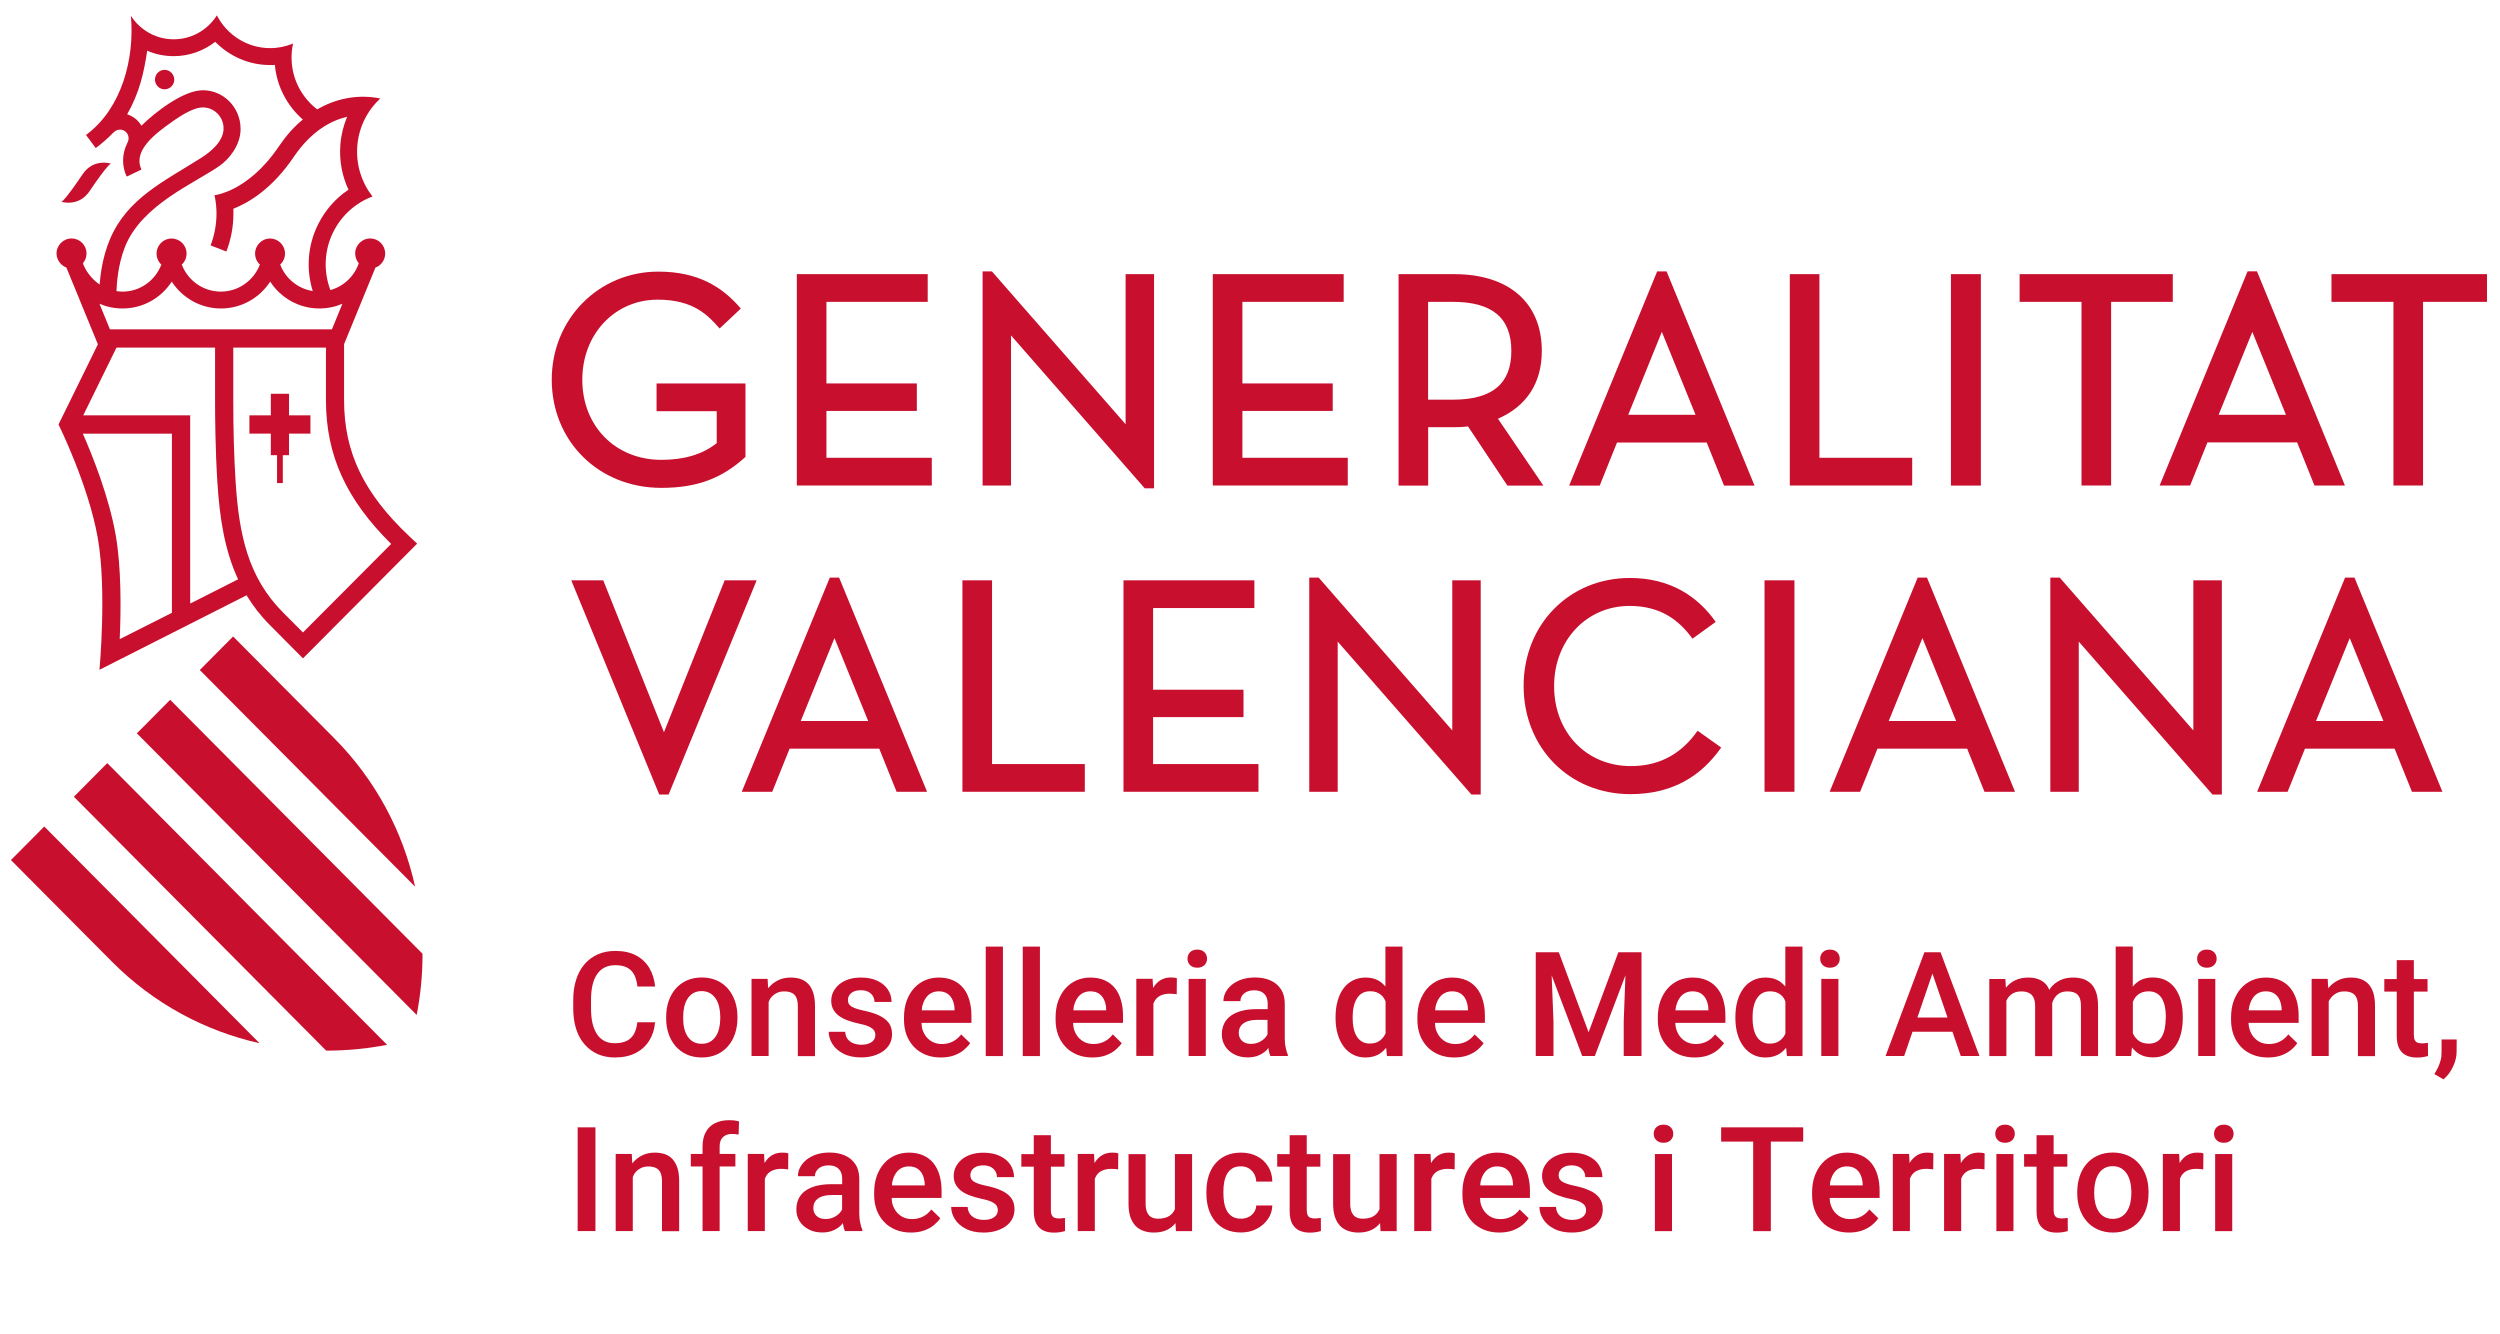 <?xml version="1.0" encoding="utf-8"?>
<!-- Generator: Adobe Illustrator 23.0.2, SVG Export Plug-In . SVG Version: 6.00 Build 0)  -->
<svg version="1.1" id="Capa_1" xmlns="http://www.w3.org/2000/svg" xmlns:xlink="http://www.w3.org/1999/xlink" x="0px" y="0px"
	 width="317.45px" height="169.33px" viewBox="0 0 317.45 169.33" style="enable-background:new 0 0 317.45 169.33;"
	 xml:space="preserve">
<g>
	<path style="fill:#C80F2E;" d="M11.36,24.29c2.32-3.45,2.72-3.52,2.72-3.52s-2.2-0.7-3.58,1.34c-2.31,3.44-2.7,3.52-2.7,3.52
		S10,26.31,11.36,24.29z"/>
	<path style="fill:#C80F2E;" d="M8.43,33.97l4,9.75l-5,10.18c0,0,3.78,7.61,4.98,14.38c1.17,6.57,0.22,16.77,0.22,16.77l18.68-9.46
		c0.8,1.32,1.77,2.59,2.96,3.78c3.14,3.16,4.2,4.23,4.2,4.23l14.5-14.57l-0.96-0.9c-5.83-5.5-8.32-10.68-8.32-17.32v-7.11l3.98-9.72
		c0.73-0.27,1.24-0.97,1.24-1.79c0-1.06-0.85-1.91-1.9-1.91c-1.05,0-1.91,0.86-1.91,1.91c0,0.47,0.18,0.91,0.46,1.24
		c-0.57,1.65-1.92,2.94-3.61,3.4c-0.87-2.33-0.82-5,0.38-7.39c1.08-2.16,2.89-3.71,4.97-4.49c-1.37-1.76-2.12-4.02-1.93-6.42
		c0.19-2.4,1.29-4.52,2.92-6.02c-1.04-0.24-4.39-0.74-8.01,1.38c-1.98-1.52-3.26-3.9-3.26-6.59c0-0.6,0.07-1.2,0.19-1.77
		c-0.9,0.37-1.88,0.58-2.9,0.58c-2.94,0-5.5-1.69-6.77-4.16c-1.15,1.82-3.17,3.04-5.48,3.04c-2.28,0-4.29-1.19-5.44-2.99
		c0.49,5.4-1.13,11.77-5.7,15.14l1.24,1.66c0.75-0.57,1.5-1.2,2.15-1.88c0.29-0.3,0.57-0.47,0.96-0.46c0.57,0.01,1.06,0.48,1.06,1.1
		c0,0.28-0.11,0.48-0.2,0.68c-0.31,0.64-0.5,1.36-0.5,2.13c0,0.73,0.16,1.43,0.46,2.05l1.87-0.89c-0.87-1.89,0.62-3.66,2.99-5.42
		c1.7-1.26,3.49-2.46,4.8-2.47c1.46-0.01,2.64,1.2,2.64,2.66c0,1.65-1.62,2.97-2.87,3.76c-4.68,2.97-9.39,5.13-11.57,10.35
		c-0.92,2.19-1.2,4.45-1.3,5.72c-1.2-0.82-1.89-2.01-2.12-2.7c0.28-0.33,0.46-0.77,0.46-1.24c0-1.06-0.85-1.91-1.9-1.91
		c-1.05,0-1.91,0.86-1.91,1.91C7.19,33,7.71,33.7,8.43,33.97z M21.84,77.81l-6.64,3.35c0.17-3.68,0.22-9.11-0.52-13.28
		c-0.86-4.82-2.91-9.97-4.16-12.81h11.31V77.81z M24.15,76.64v-23.9H10.57l4.22-8.6h12.52v6.66c0,1.98,0.02,6.13,0.3,10.54
		c0.28,4.35,0.89,8.49,2.62,12.22L24.15,76.64z M49.67,69.07l-11.2,11.24l-2.57-2.58c-4.37-4.4-5.55-9.79-5.98-16.54
		c-0.2-3.13-0.3-6.53-0.3-10.39v-6.66h11.76h0.01v6.66C41.39,57.8,43.94,63.39,49.67,69.07z M15.85,31.4
		c2.12-5.44,8.96-8.15,12.11-10.4c0.87-0.62,2.63-2.39,2.59-4.71c-0.05-2.66-2.15-4.83-4.8-4.83c-2.48,0-6.08,2.81-7.79,4.5
		c-0.48-0.76-1.01-1.16-1.81-1.45c1.55-2.72,2.12-5.25,2.54-8.07c1.03,0.45,2.17,0.69,3.36,0.69c1.99,0,3.82-0.68,5.28-1.82
		c1.77,1.81,4.24,2.95,6.96,2.95c0.21,0,0.41,0,0.61-0.02c0.25,2.76,1.58,5.21,3.55,6.94c-1.18,0.98-2.13,2.06-3.07,3.45
		c-2.03,3.01-4.17,4.52-5.6,5.27c-1.29,0.67-2.24,0.85-2.54,0.89c0.16,0.76,0.25,1.5,0.25,2.31c0,1.43-0.27,2.8-0.75,4.06l2,0.78
		c0.58-1.5,0.9-3.13,0.9-4.84c0-0.2-0.01-0.39-0.01-0.59c1.98-0.78,4.94-2.55,7.66-6.57c2.25-3.32,4.77-4.64,6.79-5.11
		c-0.46,1.09-0.76,2.27-0.86,3.52c-0.16,2.05,0.22,4.01,1.03,5.74c-1.59,1.06-2.93,2.54-3.85,4.38c-1.37,2.74-1.53,5.77-0.69,8.49
		c-1.9-0.3-3.46-1.61-4.13-3.36c0.37-0.35,0.61-0.85,0.61-1.4c0-1.06-0.85-1.91-1.9-1.91c-1.05,0-1.9,0.86-1.9,1.91
		c0,0.56,0.24,1.06,0.61,1.4c-0.77,2-2.7,3.43-4.96,3.43c-2.27,0-4.19-1.43-4.96-3.43c0.38-0.35,0.61-0.85,0.61-1.4
		c0-1.06-0.85-1.91-1.91-1.91c-1.05,0-1.9,0.86-1.9,1.91c0,0.56,0.24,1.06,0.61,1.4c-0.77,2-2.69,3.45-4.96,3.43
		c-0.26,0-0.5-0.03-0.74-0.06C14.83,36.02,14.96,33.68,15.85,31.4z M15.56,39.17c2.62,0,4.91-1.35,6.25-3.41
		c1.33,2.05,3.63,3.41,6.25,3.41c2.61,0,4.91-1.35,6.25-3.41c1.33,2.05,3.63,3.41,6.24,3.41c1.04,0,2.03-0.21,2.93-0.6l-1.33,3.25
		H13.96l-1.33-3.25C13.53,38.96,14.52,39.17,15.56,39.17z"/>
	<polygon style="fill:#C80F2E;" points="36.7,50 34.39,50 34.39,52.74 31.67,52.74 31.67,55.06 34.39,55.06 34.39,57.8 35.18,57.8 
		35.18,61.34 35.91,61.34 35.91,57.8 36.7,57.8 36.7,55.06 39.42,55.06 39.42,52.74 36.7,52.74 	"/>
	<path style="fill:#C80F2E;" d="M20.9,8.87c-0.68,0-1.22,0.55-1.22,1.24c0,0.68,0.55,1.23,1.22,1.23c0.67,0,1.23-0.55,1.23-1.23
		C22.12,9.42,21.57,8.87,20.9,8.87z"/>
	<path style="fill:#C80F2E;" d="M9.38,101.17l32.04,32.24c2.58,0,5.17-0.24,7.73-0.74L13.62,96.9L9.38,101.17z"/>
	<path style="fill:#C80F2E;" d="M1.39,109.21L14.2,122.1c5.33,5.37,11.86,8.82,18.76,10.37L5.62,104.95L1.39,109.21z"/>
	<path style="fill:#C80F2E;" d="M25.37,85.08l27.34,27.51c-1.53-6.94-4.97-13.52-10.3-18.88L29.6,80.82L25.37,85.08z"/>
	<path style="fill:#C80F2E;" d="M17.38,93.12l35.53,35.76c0.5-2.57,0.75-5.17,0.74-7.77L21.61,88.86L17.38,93.12z"/>
	<g>
		<path style="fill:#C80F2E;" d="M297.78,73.34l-11.17,27.2h3.87l2.2-5.47h11.39l2.2,5.47h3.87l-11.17-27.2H297.78z M294.09,91.55
			l4.28-10.53l4.27,10.53H294.09z"/>
		<polygon style="fill:#C80F2E;" points="278.51,92.75 261.54,73.34 260.35,73.34 260.35,100.54 263.96,100.54 263.96,81.47 
			280.94,100.89 282.13,100.89 282.13,73.69 278.51,73.69 		"/>
		<polygon style="fill:#C80F2E;" points="184.41,92.75 167.44,73.34 166.25,73.34 166.25,100.54 169.86,100.54 169.86,81.47 
			186.84,100.89 188.02,100.89 188.02,73.69 184.41,73.69 		"/>
		<polygon style="fill:#C80F2E;" points="146.42,91.06 157.9,91.06 157.9,87.58 146.42,87.58 146.42,77.21 159.28,77.21 
			159.28,73.69 142.66,73.69 142.66,100.54 159.8,100.54 159.8,97.02 146.42,97.02 		"/>
		<path style="fill:#C80F2E;" d="M105.37,73.34l-11.18,27.2h3.87l2.2-5.47h11.39l2.2,5.47h3.87l-11.17-27.2H105.37z M101.68,91.55
			l4.28-10.53l4.28,10.53H101.68z"/>
		<polygon style="fill:#C80F2E;" points="92.02,73.69 84.31,92.98 76.6,73.69 72.54,73.69 83.71,100.89 84.9,100.89 96.08,73.69 		
			"/>
		<polygon style="fill:#C80F2E;" points="125.97,73.69 122.21,73.69 122.21,100.54 137.75,100.54 137.75,97.02 125.97,97.02 		"/>
		<path style="fill:#C80F2E;" d="M207.1,97.28c-5.66,0-9.76-4.28-9.76-10.17c0-5.79,4.12-10.17,9.58-10.17
			c3.94,0,6.28,1.8,7.99,4.16l2.95-2.13c-2.26-3.22-5.75-5.58-10.9-5.58c-7.69,0-13.49,5.9-13.49,13.72
			c0,7.84,5.8,13.73,13.56,13.73c5.44,0,9.03-2.36,11.53-5.92l-3-2.13C213.71,95.44,211.04,97.28,207.1,97.28z"/>
		<rect x="224.06" y="73.69" style="fill:#C80F2E;" width="3.8" height="26.85"/>
		<path style="fill:#C80F2E;" d="M243.51,73.34l-11.18,27.2h3.87l2.2-5.47h11.39l2.2,5.47h3.88l-11.18-27.2H243.51z M239.83,91.55
			l4.28-10.53l4.28,10.53H239.83z"/>
		<path style="fill:#C80F2E;" d="M83.97,61.95c4.76,0,7.84-1.34,10.69-3.93v-9.33H83.37v3.52h7.64v4.06
			c-1.81,1.43-4.11,2.12-7.04,2.12c-5.81,0-10.03-4.27-10.03-10.17c0-5.79,4.12-10.17,9.58-10.17c4.65,0,6.45,2.09,7.86,3.66
			l2.69-2.53c-2.39-2.81-5.51-4.69-10.48-4.69c-7.58,0-13.53,6.03-13.53,13.72C70.07,56.06,76.04,61.95,83.97,61.95z"/>
		<polygon style="fill:#C80F2E;" points="104.94,52.18 116.42,52.18 116.42,48.69 104.94,48.69 104.94,38.33 117.8,38.33 
			117.8,34.81 101.18,34.81 101.18,61.65 118.32,61.65 118.32,58.13 104.94,58.13 		"/>
		<polygon style="fill:#C80F2E;" points="128.38,42.59 145.36,62.01 146.54,62.01 146.54,34.81 142.93,34.81 142.93,53.87 
			125.95,34.46 124.77,34.46 124.77,61.65 128.38,61.65 		"/>
		<polygon style="fill:#C80F2E;" points="171.14,58.13 157.76,58.13 157.76,52.18 169.23,52.18 169.23,48.69 157.76,48.69 
			157.76,38.33 170.62,38.33 170.62,34.81 154,34.81 154,61.65 171.14,61.65 		"/>
		<path style="fill:#C80F2E;" d="M190.21,53.17c3.64-1.58,5.57-4.55,5.57-8.61c0-6.11-4.17-9.75-11.14-9.75h-7.05v26.85h3.76v-7.41
			h3.29c0.68,0,1.24-0.04,1.77-0.1l5,7.51h4.57L190.21,53.17z M184.49,50.75h-3.15V38.33h3.15c4.99,0,7.42,2.04,7.42,6.23
			C191.91,48.73,189.49,50.75,184.49,50.75z"/>
		<path style="fill:#C80F2E;" d="M210.43,34.46l-11.18,27.2h3.88l2.2-5.47h11.39l2.2,5.47h3.87l-11.17-27.2H210.43z M206.75,52.67
			l4.27-10.53l4.28,10.53H206.75z"/>
		<polygon style="fill:#C80F2E;" points="242.81,58.13 231.03,58.13 231.03,34.81 227.27,34.81 227.27,61.65 242.81,61.65 		"/>
		<rect x="247.73" y="34.81" style="fill:#C80F2E;" width="3.8" height="26.85"/>
		<polygon style="fill:#C80F2E;" points="264.31,61.65 268.07,61.65 268.07,38.33 275.9,38.33 275.9,34.81 256.45,34.81 
			256.45,38.33 264.31,38.33 		"/>
		<path style="fill:#C80F2E;" d="M278.1,61.65l2.2-5.47h11.39l2.2,5.47h3.87l-11.17-27.2h-1.19l-11.17,27.2H278.1z M286,42.14
			l4.27,10.53h-8.55L286,42.14z"/>
		<polygon style="fill:#C80F2E;" points="296.05,34.81 296.05,38.33 303.92,38.33 303.92,61.65 307.68,61.65 307.68,38.33 
			315.8,38.33 315.8,34.81 		"/>
	</g>
	<g>
		<path style="fill:#C80F2E;" d="M75.24,125.08c0.13-0.55,0.32-1.01,0.58-1.38c0.26-0.37,0.58-0.66,0.96-0.85
			c0.38-0.19,0.83-0.29,1.35-0.29c0.63,0,1.14,0.11,1.53,0.32c0.39,0.21,0.68,0.52,0.89,0.93c0.2,0.41,0.33,0.89,0.39,1.46h2.25
			c-0.09-0.88-0.33-1.66-0.73-2.34c-0.4-0.68-0.96-1.22-1.68-1.6c-0.72-0.39-1.6-0.58-2.64-0.58c-0.82,0-1.56,0.14-2.22,0.43
			c-0.66,0.29-1.22,0.71-1.69,1.25c-0.47,0.55-0.83,1.2-1.07,1.97c-0.25,0.77-0.37,1.62-0.37,2.57v1.09c0,0.95,0.12,1.8,0.36,2.57
			c0.24,0.77,0.59,1.42,1.06,1.96c0.46,0.54,1.02,0.96,1.66,1.25c0.65,0.29,1.38,0.44,2.18,0.44c1.05,0,1.95-0.19,2.69-0.58
			c0.74-0.39,1.31-0.92,1.72-1.59c0.41-0.67,0.65-1.44,0.72-2.3h-2.25c-0.07,0.57-0.2,1.06-0.41,1.45c-0.21,0.39-0.51,0.69-0.91,0.9
			c-0.4,0.2-0.92,0.31-1.56,0.31c-0.53,0-0.98-0.1-1.36-0.32c-0.38-0.21-0.69-0.51-0.93-0.9c-0.24-0.39-0.42-0.85-0.54-1.39
			c-0.12-0.54-0.17-1.14-0.17-1.8v-1.11C75.05,126.25,75.11,125.62,75.24,125.08z"/>
		<path style="fill:#C80F2E;" d="M92.44,125.55c-0.39-0.45-0.86-0.8-1.42-1.05c-0.56-0.25-1.2-0.38-1.91-0.38
			c-0.71,0-1.34,0.13-1.9,0.38c-0.56,0.25-1.03,0.6-1.42,1.05c-0.39,0.45-0.68,0.98-0.89,1.58c-0.2,0.61-0.31,1.26-0.31,1.97v0.21
			c0,0.71,0.1,1.36,0.31,1.96c0.2,0.6,0.5,1.13,0.89,1.58c0.39,0.45,0.86,0.8,1.42,1.05c0.56,0.25,1.2,0.38,1.91,0.38
			c0.71,0,1.34-0.13,1.9-0.38c0.56-0.25,1.03-0.6,1.42-1.05c0.39-0.45,0.69-0.98,0.89-1.58c0.2-0.6,0.31-1.26,0.31-1.96v-0.21
			c0-0.71-0.1-1.36-0.31-1.97C93.12,126.53,92.82,126,92.44,125.55z M91.46,129.31c0,0.44-0.05,0.86-0.14,1.25
			c-0.09,0.39-0.23,0.74-0.43,1.03c-0.19,0.3-0.44,0.53-0.73,0.7c-0.3,0.17-0.65,0.25-1.05,0.25c-0.41,0-0.77-0.08-1.07-0.25
			c-0.3-0.17-0.54-0.4-0.74-0.7c-0.19-0.3-0.33-0.64-0.42-1.03c-0.09-0.39-0.13-0.81-0.13-1.25v-0.21c0-0.43,0.05-0.85,0.13-1.24
			c0.09-0.39,0.23-0.73,0.42-1.04c0.19-0.3,0.44-0.54,0.73-0.71c0.3-0.17,0.65-0.26,1.06-0.26c0.41,0,0.76,0.09,1.06,0.26
			c0.3,0.17,0.54,0.41,0.74,0.71c0.2,0.3,0.34,0.65,0.43,1.04c0.09,0.39,0.14,0.8,0.14,1.24V129.31z"/>
		<path style="fill:#C80F2E;" d="M102.64,124.95c-0.27-0.29-0.6-0.5-0.98-0.63c-0.38-0.13-0.81-0.19-1.27-0.19
			c-0.58,0-1.11,0.11-1.58,0.34c-0.47,0.23-0.88,0.55-1.22,0.96c-0.02,0.02-0.03,0.05-0.05,0.07l-0.07-1.2h-2.04v9.79h2.17v-6.85
			c0.08-0.16,0.13-0.34,0.24-0.48c0.2-0.27,0.45-0.49,0.74-0.64c0.29-0.16,0.63-0.23,1-0.23c0.38,0,0.69,0.06,0.95,0.18
			c0.25,0.12,0.45,0.31,0.58,0.59c0.13,0.28,0.2,0.65,0.2,1.12v6.33h2.18v-6.32c0-0.67-0.07-1.23-0.22-1.7
			C103.12,125.61,102.91,125.24,102.64,124.95z"/>
		<path style="fill:#C80F2E;" d="M111.6,128.93c-0.54-0.25-1.18-0.45-1.92-0.6c-0.4-0.08-0.72-0.17-0.98-0.26
			c-0.26-0.09-0.47-0.19-0.62-0.29c-0.15-0.1-0.26-0.22-0.32-0.35c-0.06-0.13-0.09-0.28-0.09-0.44c0-0.22,0.06-0.43,0.17-0.61
			c0.12-0.19,0.3-0.34,0.54-0.46c0.24-0.12,0.55-0.18,0.92-0.18c0.39,0,0.71,0.07,0.97,0.21c0.26,0.14,0.45,0.33,0.58,0.55
			c0.13,0.23,0.19,0.47,0.19,0.73h2.17c0-0.58-0.16-1.11-0.47-1.58c-0.31-0.47-0.76-0.84-1.34-1.11c-0.58-0.28-1.28-0.41-2.1-0.41
			c-0.58,0-1.1,0.08-1.56,0.23c-0.46,0.16-0.86,0.37-1.18,0.64c-0.32,0.27-0.57,0.59-0.75,0.94c-0.17,0.36-0.26,0.73-0.26,1.13
			c0,0.41,0.08,0.77,0.25,1.09c0.17,0.31,0.4,0.59,0.71,0.82c0.31,0.23,0.67,0.42,1.1,0.58c0.43,0.16,0.9,0.3,1.42,0.41
			c0.59,0.12,1.03,0.25,1.34,0.4c0.3,0.15,0.51,0.31,0.62,0.48c0.11,0.18,0.16,0.38,0.16,0.59c0,0.24-0.07,0.45-0.21,0.63
			c-0.14,0.18-0.34,0.33-0.6,0.43c-0.26,0.11-0.59,0.16-0.98,0.16c-0.32,0-0.64-0.05-0.94-0.16c-0.3-0.1-0.55-0.28-0.76-0.52
			c-0.2-0.24-0.31-0.56-0.34-0.96h-2.09c0,0.54,0.16,1.05,0.47,1.55c0.31,0.5,0.78,0.91,1.39,1.22c0.61,0.32,1.36,0.48,2.24,0.48
			c0.6,0,1.14-0.07,1.62-0.22c0.48-0.15,0.9-0.35,1.25-0.61c0.35-0.26,0.61-0.57,0.8-0.93c0.18-0.36,0.27-0.76,0.27-1.19
			c0-0.59-0.14-1.07-0.43-1.45C112.55,129.49,112.14,129.18,111.6,128.93z"/>
		<path style="fill:#C80F2E;" d="M122.32,125.47c-0.35-0.43-0.78-0.76-1.3-0.99c-0.52-0.23-1.13-0.35-1.82-0.35
			c-0.63,0-1.21,0.12-1.75,0.35c-0.54,0.24-1.01,0.58-1.4,1.02c-0.4,0.44-0.7,0.98-0.93,1.6c-0.22,0.62-0.33,1.31-0.33,2.08v0.36
			c0,0.67,0.11,1.29,0.32,1.87c0.22,0.58,0.53,1.08,0.93,1.51c0.4,0.43,0.9,0.76,1.47,1c0.58,0.24,1.23,0.36,1.95,0.36
			c0.63,0,1.19-0.09,1.68-0.26c0.48-0.18,0.89-0.4,1.23-0.68c0.33-0.28,0.61-0.57,0.82-0.88l-1.14-1.11
			c-0.3,0.39-0.65,0.69-1.06,0.9c-0.41,0.21-0.87,0.32-1.39,0.32c-0.41,0-0.78-0.08-1.11-0.23c-0.32-0.15-0.6-0.37-0.83-0.64
			c-0.23-0.27-0.4-0.59-0.52-0.95c-0.09-0.27-0.11-0.57-0.13-0.87h6.34v-0.93c0-0.71-0.09-1.35-0.26-1.94
			C122.92,126.4,122.67,125.89,122.32,125.47z M121.21,128.29h-4.16c0.02-0.16,0.02-0.34,0.05-0.48c0.1-0.41,0.24-0.76,0.43-1.04
			c0.19-0.29,0.42-0.51,0.7-0.66c0.28-0.15,0.6-0.23,0.96-0.23c0.48,0,0.86,0.11,1.15,0.32c0.29,0.21,0.5,0.49,0.64,0.83
			c0.14,0.34,0.22,0.71,0.23,1.1V128.29z"/>
		<rect x="125.17" y="120.2" style="fill:#C80F2E;" width="2.18" height="13.9"/>
		<rect x="129.87" y="120.2" style="fill:#C80F2E;" width="2.18" height="13.9"/>
		<path style="fill:#C80F2E;" d="M141.57,125.47c-0.35-0.43-0.78-0.76-1.3-0.99c-0.52-0.23-1.13-0.35-1.82-0.35
			c-0.63,0-1.21,0.12-1.75,0.35c-0.54,0.24-1.01,0.58-1.4,1.02c-0.4,0.44-0.7,0.98-0.93,1.6c-0.22,0.62-0.33,1.31-0.33,2.08v0.36
			c0,0.67,0.11,1.29,0.32,1.87c0.22,0.58,0.53,1.08,0.93,1.51c0.4,0.43,0.9,0.76,1.47,1c0.58,0.24,1.23,0.36,1.95,0.36
			c0.64,0,1.19-0.09,1.68-0.26c0.48-0.18,0.89-0.4,1.23-0.68c0.33-0.28,0.61-0.57,0.82-0.88l-1.14-1.11
			c-0.3,0.39-0.65,0.69-1.06,0.9c-0.41,0.21-0.87,0.32-1.39,0.32c-0.41,0-0.78-0.08-1.11-0.23c-0.32-0.15-0.6-0.37-0.83-0.64
			c-0.23-0.27-0.4-0.59-0.52-0.95c-0.09-0.27-0.11-0.57-0.13-0.87h6.34v-0.93c0-0.71-0.09-1.35-0.26-1.94
			C142.17,126.4,141.91,125.89,141.57,125.47z M140.46,128.29h-4.16c0.02-0.16,0.02-0.34,0.05-0.48c0.1-0.41,0.24-0.76,0.43-1.04
			c0.19-0.29,0.42-0.51,0.7-0.66c0.28-0.15,0.6-0.23,0.96-0.23c0.48,0,0.86,0.11,1.15,0.32c0.29,0.21,0.5,0.49,0.64,0.83
			c0.14,0.34,0.22,0.71,0.23,1.1V128.29z"/>
		<path style="fill:#C80F2E;" d="M148.66,124.12c-0.48,0-0.91,0.11-1.28,0.33c-0.37,0.22-0.67,0.53-0.92,0.93
			c-0.02,0.03-0.03,0.06-0.04,0.08l-0.06-1.17h-2.07v9.79h2.17v-6.65c0.1-0.24,0.22-0.46,0.39-0.64c0.19-0.2,0.42-0.35,0.71-0.45
			c0.28-0.1,0.61-0.16,0.98-0.16c0.15,0,0.3,0.01,0.45,0.02c0.15,0.01,0.3,0.03,0.43,0.05l0.02-2.03c-0.08-0.03-0.19-0.06-0.35-0.08
			C148.93,124.14,148.79,124.12,148.66,124.12z"/>
		<rect x="150.93" y="124.3" style="fill:#C80F2E;" width="2.18" height="9.79"/>
		<path style="fill:#C80F2E;" d="M152.03,120.58c-0.39,0-0.69,0.11-0.91,0.33c-0.22,0.22-0.33,0.5-0.33,0.83
			c0,0.33,0.11,0.6,0.33,0.81c0.22,0.22,0.52,0.33,0.91,0.33c0.38,0,0.69-0.11,0.91-0.33c0.22-0.22,0.33-0.49,0.33-0.81
			c0-0.33-0.11-0.61-0.33-0.83C152.71,120.69,152.41,120.58,152.03,120.58z"/>
		<path style="fill:#C80F2E;" d="M163.14,131.83v-4.35c0-0.75-0.16-1.37-0.49-1.87c-0.33-0.5-0.77-0.87-1.34-1.12
			c-0.57-0.25-1.21-0.37-1.95-0.37c-0.61,0-1.16,0.08-1.65,0.24c-0.49,0.16-0.91,0.39-1.27,0.67c-0.35,0.28-0.62,0.61-0.81,0.97
			c-0.19,0.36-0.28,0.74-0.28,1.12h2.16c0-0.26,0.07-0.49,0.22-0.7c0.14-0.21,0.34-0.37,0.6-0.49c0.26-0.12,0.56-0.18,0.92-0.18
			c0.38,0,0.7,0.07,0.96,0.21c0.25,0.14,0.44,0.33,0.57,0.59c0.13,0.25,0.19,0.56,0.19,0.91v0.68h-1.38c-0.71,0-1.34,0.07-1.89,0.21
			c-0.55,0.14-1.02,0.35-1.4,0.62c-0.38,0.27-0.67,0.61-0.86,1.01c-0.2,0.4-0.29,0.86-0.29,1.38c0,0.56,0.14,1.05,0.42,1.49
			c0.28,0.44,0.67,0.78,1.17,1.04c0.5,0.26,1.06,0.38,1.7,0.38c0.5,0,0.95-0.08,1.34-0.24c0.39-0.16,0.72-0.37,1-0.63
			c0.11-0.11,0.18-0.22,0.28-0.33c0.01,0.04,0,0.08,0.01,0.12c0.06,0.36,0.14,0.66,0.24,0.9h2.22v-0.15
			c-0.12-0.26-0.21-0.56-0.27-0.92C163.17,132.68,163.14,132.28,163.14,131.83z M160.96,131.3c-0.05,0.1-0.09,0.19-0.16,0.29
			c-0.19,0.27-0.45,0.49-0.79,0.68c-0.33,0.18-0.72,0.28-1.16,0.28c-0.33,0-0.61-0.06-0.84-0.18c-0.23-0.12-0.41-0.29-0.53-0.5
			c-0.12-0.21-0.18-0.45-0.18-0.71c0-0.26,0.05-0.49,0.15-0.7c0.1-0.2,0.25-0.38,0.46-0.52c0.2-0.15,0.46-0.26,0.76-0.33
			c0.31-0.08,0.66-0.11,1.06-0.11h1.22V131.3z"/>
		<path style="fill:#C80F2E;" d="M175.91,125.26c-0.28-0.33-0.59-0.6-0.96-0.79c-0.44-0.23-0.96-0.34-1.55-0.34
			c-0.59,0-1.13,0.12-1.6,0.36c-0.47,0.24-0.88,0.58-1.2,1.02c-0.33,0.44-0.58,0.97-0.75,1.58c-0.17,0.61-0.26,1.29-0.26,2.03v0.19
			c0,0.71,0.09,1.37,0.26,1.98c0.17,0.61,0.43,1.13,0.75,1.58c0.33,0.45,0.73,0.79,1.2,1.04c0.47,0.25,1,0.37,1.59,0.37
			c0.59,0,1.11-0.12,1.56-0.34c0.41-0.21,0.77-0.52,1.06-0.9l0.11,1.06h1.97v-13.9h-2.17V125.26z M175.91,131.26
			c-0.01,0.01-0.01,0.03-0.01,0.04c-0.18,0.37-0.43,0.66-0.75,0.88c-0.32,0.22-0.72,0.33-1.21,0.33c-0.39,0-0.72-0.08-1-0.25
			c-0.28-0.17-0.51-0.4-0.68-0.69c-0.17-0.29-0.3-0.63-0.38-1.02c-0.08-0.39-0.12-0.8-0.12-1.25v-0.19c0-0.45,0.04-0.87,0.13-1.26
			c0.08-0.39,0.21-0.74,0.39-1.03c0.18-0.3,0.4-0.53,0.68-0.7c0.28-0.17,0.61-0.25,1.01-0.25c0.37,0,0.69,0.06,0.97,0.19
			c0.27,0.13,0.5,0.31,0.69,0.54c0.13,0.16,0.21,0.36,0.31,0.56V131.26z"/>
		<path style="fill:#C80F2E;" d="M187.51,125.47c-0.35-0.43-0.78-0.76-1.3-0.99c-0.52-0.23-1.13-0.35-1.82-0.35
			c-0.63,0-1.21,0.12-1.75,0.35c-0.54,0.24-1.01,0.58-1.4,1.02c-0.39,0.44-0.7,0.98-0.93,1.6c-0.22,0.62-0.33,1.31-0.33,2.08v0.36
			c0,0.67,0.11,1.29,0.32,1.87c0.21,0.58,0.53,1.08,0.93,1.51c0.4,0.43,0.9,0.76,1.48,1c0.58,0.24,1.23,0.36,1.95,0.36
			c0.63,0,1.19-0.09,1.68-0.26c0.48-0.18,0.89-0.4,1.23-0.68c0.34-0.28,0.61-0.57,0.82-0.88l-1.14-1.11
			c-0.3,0.39-0.65,0.69-1.06,0.9c-0.41,0.21-0.87,0.32-1.39,0.32c-0.41,0-0.78-0.08-1.11-0.23c-0.32-0.15-0.6-0.37-0.83-0.64
			c-0.23-0.27-0.4-0.59-0.52-0.95c-0.09-0.27-0.11-0.57-0.13-0.87h6.34v-0.93c0-0.71-0.09-1.35-0.26-1.94
			C188.11,126.4,187.85,125.89,187.51,125.47z M186.4,128.29h-4.16c0.02-0.16,0.02-0.34,0.05-0.48c0.1-0.41,0.24-0.76,0.43-1.04
			c0.19-0.29,0.42-0.51,0.7-0.66c0.28-0.15,0.6-0.23,0.96-0.23c0.48,0,0.86,0.11,1.15,0.32c0.29,0.21,0.5,0.49,0.64,0.83
			c0.14,0.34,0.22,0.71,0.23,1.1V128.29z"/>
		<polygon style="fill:#C80F2E;" points="206.51,120.92 205.5,120.92 201.72,131.08 197.94,120.92 196.92,120.92 195.92,120.92 
			195.01,120.92 195.01,134.09 197.26,134.09 197.26,129.71 197.03,123.85 200.91,134.09 202.51,134.09 206.4,123.84 206.18,129.71 
			206.18,134.09 208.44,134.09 208.44,120.92 207.51,120.92 		"/>
		<path style="fill:#C80F2E;" d="M218.04,125.47c-0.35-0.43-0.78-0.76-1.3-0.99c-0.52-0.23-1.13-0.35-1.82-0.35
			c-0.63,0-1.21,0.12-1.75,0.35c-0.54,0.24-1.01,0.58-1.4,1.02c-0.39,0.44-0.7,0.98-0.93,1.6c-0.22,0.62-0.33,1.31-0.33,2.08v0.36
			c0,0.67,0.11,1.29,0.32,1.87c0.21,0.58,0.53,1.08,0.93,1.51c0.4,0.43,0.9,0.76,1.48,1c0.58,0.24,1.23,0.36,1.95,0.36
			c0.63,0,1.19-0.09,1.68-0.26c0.48-0.18,0.89-0.4,1.23-0.68c0.34-0.28,0.61-0.57,0.82-0.88l-1.14-1.11
			c-0.3,0.39-0.65,0.69-1.06,0.9c-0.41,0.21-0.87,0.32-1.39,0.32c-0.41,0-0.78-0.08-1.11-0.23c-0.32-0.15-0.6-0.37-0.83-0.64
			c-0.23-0.27-0.4-0.59-0.52-0.95c-0.09-0.27-0.13-0.57-0.15-0.87h6.37v-0.93c0-0.71-0.09-1.35-0.26-1.94
			C218.65,126.4,218.39,125.89,218.04,125.47z M216.93,128.29h-4.19c0.02-0.17,0.05-0.33,0.08-0.48c0.1-0.41,0.24-0.76,0.43-1.04
			c0.19-0.29,0.42-0.51,0.7-0.66c0.28-0.15,0.6-0.23,0.96-0.23c0.48,0,0.86,0.11,1.15,0.32c0.29,0.21,0.5,0.49,0.64,0.83
			c0.14,0.34,0.22,0.71,0.23,1.1V128.29z"/>
		<path style="fill:#C80F2E;" d="M226.69,125.26c-0.28-0.33-0.59-0.6-0.96-0.79c-0.44-0.23-0.96-0.34-1.55-0.34
			c-0.59,0-1.13,0.12-1.6,0.36c-0.47,0.24-0.88,0.58-1.2,1.02c-0.33,0.44-0.58,0.97-0.76,1.58c-0.17,0.61-0.26,1.29-0.26,2.03v0.19
			c0,0.71,0.09,1.37,0.26,1.98c0.17,0.61,0.43,1.13,0.76,1.58c0.33,0.45,0.73,0.79,1.2,1.04c0.47,0.25,1,0.37,1.59,0.37
			c0.59,0,1.11-0.12,1.56-0.34c0.42-0.21,0.77-0.52,1.07-0.9l0.11,1.06h1.97v-13.9h-2.18V125.26z M226.69,131.27
			c-0.01,0.01-0.01,0.02-0.01,0.04c-0.18,0.37-0.43,0.66-0.75,0.88c-0.32,0.22-0.72,0.33-1.21,0.33c-0.39,0-0.72-0.08-1-0.25
			c-0.28-0.17-0.51-0.4-0.68-0.69c-0.17-0.29-0.3-0.63-0.38-1.02c-0.08-0.39-0.12-0.8-0.12-1.25v-0.19c0-0.45,0.04-0.87,0.13-1.26
			c0.08-0.39,0.21-0.74,0.39-1.03s0.4-0.53,0.68-0.7c0.28-0.17,0.61-0.25,1.01-0.25c0.37,0,0.69,0.06,0.97,0.19
			c0.27,0.13,0.5,0.31,0.69,0.54c0.13,0.16,0.21,0.36,0.3,0.56V131.27z"/>
		<rect x="231.27" y="124.3" style="fill:#C80F2E;" width="2.17" height="9.79"/>
		<path style="fill:#C80F2E;" d="M232.37,120.58c-0.39,0-0.69,0.11-0.91,0.33c-0.22,0.22-0.33,0.5-0.33,0.83
			c0,0.33,0.11,0.6,0.33,0.81c0.22,0.22,0.52,0.33,0.91,0.33c0.38,0,0.69-0.11,0.91-0.33c0.22-0.22,0.33-0.49,0.33-0.81
			c0-0.33-0.11-0.61-0.33-0.83C233.05,120.69,232.75,120.58,232.37,120.58z"/>
		<path style="fill:#C80F2E;" d="M245.87,120.92h-0.98h-0.53l-4.93,13.17h2.36l1.06-3.08h5.07l1.06,3.08h2.37l-4.94-13.17H245.87z
			 M243.47,129.21l1.91-5.59l1.92,5.59H243.47z"/>
		<path style="fill:#C80F2E;" d="M265.57,124.97c-0.28-0.29-0.61-0.5-1-0.64c-0.39-0.14-0.84-0.2-1.34-0.2
			c-0.61,0-1.15,0.11-1.63,0.34c-0.47,0.23-0.87,0.54-1.19,0.94c-0.07,0.09-0.12,0.19-0.18,0.28c-0.13-0.29-0.29-0.56-0.49-0.76
			c-0.27-0.28-0.59-0.48-0.96-0.61c-0.37-0.13-0.77-0.19-1.22-0.19c-0.64,0-1.2,0.12-1.68,0.35c-0.46,0.22-0.85,0.54-1.17,0.94
			l-0.07-1.11h-2.04v9.79h2.17v-7.02c0.05-0.11,0.11-0.22,0.17-0.32c0.18-0.27,0.41-0.49,0.7-0.64c0.28-0.16,0.63-0.23,1.04-0.23
			c0.36,0,0.67,0.06,0.93,0.18c0.26,0.12,0.46,0.31,0.6,0.59c0.14,0.27,0.21,0.64,0.21,1.12v6.33h2.17v-6.52
			c0-0.07-0.01-0.13-0.01-0.2c0-0.01,0-0.03,0.01-0.04c0.09-0.28,0.22-0.54,0.39-0.76c0.17-0.22,0.39-0.39,0.64-0.52
			c0.25-0.12,0.55-0.18,0.89-0.18c0.36,0,0.67,0.05,0.92,0.16c0.26,0.1,0.46,0.29,0.6,0.56c0.14,0.27,0.21,0.66,0.21,1.15v6.34h2.17
			v-6.33c0-0.65-0.07-1.21-0.21-1.67C266.05,125.63,265.84,125.26,265.57,124.97z"/>
		<path style="fill:#C80F2E;" d="M276.21,125.51c-0.32-0.44-0.72-0.79-1.19-1.03c-0.48-0.24-1.03-0.36-1.65-0.36
			c-0.6,0-1.12,0.11-1.57,0.34c-0.38,0.2-0.71,0.48-0.98,0.83v-5.1h-2.17v13.9h1.96l0.11-1.09c0.3,0.4,0.66,0.71,1.09,0.93
			c0.45,0.23,0.98,0.34,1.58,0.34c0.62,0,1.16-0.12,1.63-0.37c0.47-0.24,0.87-0.59,1.19-1.04c0.32-0.45,0.56-0.97,0.72-1.58
			c0.16-0.61,0.24-1.27,0.24-1.99v-0.19c0-0.74-0.08-1.41-0.24-2.02C276.77,126.48,276.53,125.96,276.21,125.51z M275,129.3
			c0,0.45-0.04,0.87-0.11,1.27c-0.08,0.39-0.2,0.74-0.36,1.03c-0.16,0.29-0.38,0.52-0.66,0.68c-0.28,0.16-0.61,0.24-1.01,0.24
			c-0.51,0-0.93-0.11-1.25-0.34c-0.32-0.23-0.57-0.53-0.75-0.91c-0.01-0.03-0.02-0.06-0.03-0.08v-3.96
			c0.09-0.22,0.19-0.43,0.33-0.61c0.19-0.23,0.42-0.41,0.69-0.54c0.28-0.13,0.6-0.2,0.99-0.2c0.41,0,0.76,0.09,1.04,0.26
			c0.28,0.17,0.5,0.41,0.67,0.7c0.16,0.3,0.28,0.64,0.36,1.03c0.07,0.39,0.11,0.8,0.11,1.24V129.3z"/>
		<path style="fill:#C80F2E;" d="M280.23,120.58c-0.39,0-0.69,0.11-0.91,0.33c-0.22,0.22-0.33,0.5-0.33,0.83
			c0,0.33,0.11,0.6,0.33,0.81c0.22,0.22,0.52,0.33,0.91,0.33c0.38,0,0.69-0.11,0.91-0.33c0.22-0.22,0.33-0.49,0.33-0.81
			c0-0.33-0.11-0.61-0.33-0.83C280.92,120.69,280.61,120.58,280.23,120.58z"/>
		<rect x="279.13" y="124.3" style="fill:#C80F2E;" width="2.17" height="9.79"/>
		<path style="fill:#C80F2E;" d="M290.83,125.47c-0.35-0.43-0.78-0.76-1.3-0.99c-0.52-0.23-1.13-0.35-1.82-0.35
			c-0.63,0-1.21,0.12-1.75,0.35c-0.54,0.24-1.01,0.58-1.4,1.02c-0.39,0.44-0.7,0.98-0.93,1.6c-0.22,0.62-0.33,1.31-0.33,2.08v0.36
			c0,0.67,0.11,1.29,0.32,1.87c0.21,0.58,0.53,1.08,0.93,1.51c0.4,0.43,0.9,0.76,1.48,1c0.58,0.24,1.23,0.36,1.95,0.36
			c0.63,0,1.19-0.09,1.68-0.26c0.48-0.18,0.89-0.4,1.23-0.68c0.34-0.28,0.61-0.57,0.82-0.88l-1.14-1.11
			c-0.3,0.39-0.65,0.69-1.06,0.9c-0.41,0.21-0.87,0.32-1.39,0.32c-0.41,0-0.78-0.08-1.11-0.23c-0.32-0.15-0.6-0.37-0.83-0.64
			c-0.23-0.27-0.4-0.59-0.52-0.95c-0.09-0.27-0.13-0.57-0.15-0.87h6.37v-0.93c0-0.71-0.09-1.35-0.26-1.94
			C291.43,126.4,291.18,125.89,290.83,125.47z M289.72,128.29h-4.19c0.02-0.17,0.05-0.33,0.08-0.48c0.1-0.41,0.24-0.76,0.43-1.04
			c0.19-0.29,0.42-0.51,0.7-0.66c0.28-0.15,0.6-0.23,0.96-0.23c0.48,0,0.86,0.11,1.15,0.32c0.29,0.21,0.5,0.49,0.64,0.83
			c0.14,0.34,0.22,0.71,0.23,1.1V128.29z"/>
		<path style="fill:#C80F2E;" d="M300.74,124.95c-0.27-0.29-0.6-0.5-0.98-0.63c-0.38-0.13-0.8-0.19-1.27-0.19
			c-0.58,0-1.11,0.11-1.58,0.34c-0.47,0.23-0.88,0.55-1.22,0.96c-0.02,0.02-0.03,0.05-0.05,0.07l-0.07-1.2h-2.04v9.79h2.17v-6.94
			c0.07-0.14,0.15-0.27,0.24-0.39c0.2-0.27,0.45-0.49,0.74-0.64c0.29-0.16,0.63-0.23,1-0.23c0.38,0,0.69,0.06,0.95,0.18
			c0.25,0.12,0.45,0.31,0.58,0.59c0.14,0.28,0.2,0.65,0.2,1.12v6.33h2.17v-6.32c0-0.67-0.07-1.23-0.21-1.7
			C301.22,125.61,301.01,125.24,300.74,124.95z"/>
		<path style="fill:#C80F2E;" d="M307.99,132.46c-0.14,0.02-0.28,0.03-0.43,0.03c-0.21,0-0.39-0.03-0.55-0.08
			c-0.16-0.05-0.28-0.16-0.37-0.32c-0.09-0.16-0.13-0.39-0.13-0.69v-5.49h1.74v-1.59h-1.74v-2.4h-2.17v2.4h-1.58v1.59h1.58v5.63
			c0,0.67,0.11,1.21,0.32,1.61c0.22,0.4,0.51,0.69,0.9,0.87c0.38,0.18,0.82,0.27,1.32,0.27c0.31,0,0.58-0.02,0.81-0.06
			c0.24-0.04,0.44-0.09,0.62-0.14l-0.01-1.66C308.24,132.42,308.13,132.44,307.99,132.46z"/>
		<path style="fill:#C80F2E;" d="M310.03,131.99v1.64c0,0.38-0.04,0.73-0.13,1.04c-0.08,0.31-0.2,0.61-0.33,0.89
			c-0.14,0.28-0.29,0.55-0.46,0.82l1.16,0.68c0.5-0.42,0.91-0.96,1.21-1.61c0.31-0.65,0.46-1.29,0.46-1.9l0.01-1.56H310.03z"/>
	</g>
	<g>
		<rect x="73.35" y="143.15" style="fill:#C80F2E;" width="2.26" height="13.17"/>
		<path style="fill:#C80F2E;" d="M85.39,147.18c-0.27-0.29-0.6-0.5-0.98-0.63c-0.38-0.13-0.81-0.19-1.27-0.19
			c-0.58,0-1.11,0.11-1.58,0.34c-0.47,0.23-0.88,0.55-1.22,0.96c-0.02,0.02-0.03,0.05-0.05,0.07l-0.07-1.2h-2.04v9.79h2.17v-6.85
			c0.08-0.16,0.13-0.34,0.24-0.48c0.2-0.27,0.45-0.49,0.74-0.64c0.29-0.16,0.63-0.23,1-0.23c0.38,0,0.69,0.06,0.95,0.18
			c0.25,0.12,0.45,0.31,0.58,0.59c0.13,0.28,0.2,0.65,0.2,1.12v6.33h2.18V150c0-0.67-0.07-1.23-0.22-1.7
			C85.87,147.85,85.66,147.47,85.39,147.18z"/>
		<path style="fill:#C80F2E;" d="M92.6,142.24c-0.7,0-1.3,0.13-1.81,0.38c-0.51,0.26-0.9,0.63-1.17,1.13
			c-0.27,0.5-0.41,1.11-0.41,1.84v0.94h-1.49v1.59h1.49v8.2h2.17v-8.2h2v-1.59h-2v-0.94c0-0.34,0.06-0.63,0.18-0.87
			c0.12-0.24,0.3-0.41,0.54-0.54c0.24-0.12,0.52-0.19,0.85-0.19c0.16,0,0.31,0.01,0.45,0.02c0.14,0.01,0.27,0.03,0.39,0.06
			l0.05-1.68c-0.2-0.05-0.4-0.09-0.61-0.12C93.03,142.25,92.81,142.24,92.6,142.24z"/>
		<path style="fill:#C80F2E;" d="M99.32,146.36c-0.48,0-0.91,0.11-1.28,0.33c-0.37,0.22-0.67,0.53-0.92,0.93
			c-0.02,0.03-0.03,0.06-0.04,0.08l-0.06-1.17h-2.07v9.79h2.17v-6.65c0.1-0.24,0.22-0.46,0.39-0.64c0.19-0.2,0.42-0.35,0.71-0.45
			c0.28-0.1,0.61-0.16,0.98-0.16c0.15,0,0.3,0.01,0.45,0.02c0.15,0.01,0.3,0.03,0.43,0.05l0.02-2.03c-0.08-0.03-0.19-0.06-0.35-0.08
			C99.59,146.37,99.45,146.36,99.32,146.36z"/>
		<path style="fill:#C80F2E;" d="M109.11,154.06v-4.35c0-0.75-0.16-1.37-0.49-1.87c-0.33-0.5-0.77-0.87-1.34-1.12
			c-0.57-0.25-1.21-0.37-1.95-0.37c-0.61,0-1.16,0.08-1.65,0.24c-0.49,0.16-0.91,0.39-1.27,0.67c-0.35,0.28-0.62,0.61-0.81,0.97
			c-0.19,0.36-0.28,0.74-0.28,1.12h2.16c0-0.26,0.07-0.49,0.22-0.7c0.14-0.21,0.34-0.37,0.6-0.49c0.26-0.12,0.56-0.18,0.92-0.18
			c0.38,0,0.7,0.07,0.96,0.21c0.25,0.14,0.44,0.33,0.57,0.59c0.13,0.25,0.19,0.56,0.19,0.91v0.68h-1.38c-0.71,0-1.34,0.07-1.89,0.21
			c-0.55,0.14-1.02,0.35-1.4,0.62c-0.38,0.27-0.67,0.61-0.86,1.01c-0.2,0.4-0.29,0.86-0.29,1.38c0,0.56,0.14,1.05,0.42,1.49
			c0.28,0.44,0.67,0.78,1.17,1.04c0.5,0.26,1.06,0.38,1.7,0.38c0.5,0,0.95-0.08,1.34-0.24c0.39-0.16,0.72-0.37,1-0.63
			c0.11-0.11,0.18-0.22,0.28-0.33c0.01,0.04,0,0.08,0.01,0.12c0.06,0.36,0.14,0.66,0.24,0.9h2.22v-0.15
			c-0.12-0.26-0.21-0.56-0.27-0.92C109.14,154.91,109.11,154.51,109.11,154.06z M106.94,153.54c-0.05,0.1-0.09,0.19-0.16,0.29
			c-0.19,0.27-0.45,0.49-0.79,0.68c-0.33,0.18-0.72,0.28-1.16,0.28c-0.33,0-0.61-0.06-0.84-0.18c-0.23-0.12-0.41-0.29-0.53-0.5
			c-0.12-0.21-0.18-0.45-0.18-0.71c0-0.26,0.05-0.49,0.15-0.7c0.1-0.2,0.25-0.38,0.46-0.52c0.2-0.15,0.46-0.26,0.76-0.33
			c0.31-0.08,0.66-0.11,1.06-0.11h1.22V153.54z"/>
		<path style="fill:#C80F2E;" d="M118.53,147.7c-0.35-0.43-0.78-0.76-1.3-0.99c-0.52-0.23-1.13-0.35-1.82-0.35
			c-0.63,0-1.21,0.12-1.75,0.35c-0.54,0.24-1.01,0.58-1.4,1.02c-0.4,0.44-0.7,0.98-0.93,1.6c-0.22,0.62-0.33,1.31-0.33,2.08v0.36
			c0,0.67,0.11,1.29,0.32,1.87c0.22,0.58,0.53,1.08,0.93,1.51c0.4,0.43,0.9,0.76,1.47,1c0.58,0.24,1.23,0.36,1.95,0.36
			c0.64,0,1.19-0.09,1.68-0.26c0.48-0.18,0.89-0.4,1.23-0.68c0.33-0.28,0.61-0.57,0.82-0.88l-1.14-1.11
			c-0.3,0.39-0.65,0.69-1.06,0.9c-0.41,0.21-0.87,0.32-1.39,0.32c-0.41,0-0.78-0.08-1.11-0.23c-0.32-0.15-0.6-0.37-0.83-0.64
			c-0.23-0.27-0.4-0.59-0.52-0.95c-0.09-0.27-0.11-0.57-0.13-0.87h6.34v-0.93c0-0.71-0.09-1.35-0.26-1.94
			C119.13,148.63,118.87,148.13,118.53,147.7z M117.42,150.52h-4.16c0.02-0.16,0.02-0.34,0.05-0.48c0.1-0.41,0.24-0.76,0.43-1.04
			c0.19-0.29,0.42-0.51,0.7-0.66c0.28-0.15,0.6-0.23,0.96-0.23c0.48,0,0.86,0.11,1.15,0.32c0.29,0.21,0.5,0.49,0.64,0.83
			c0.14,0.34,0.22,0.71,0.23,1.1V150.52z"/>
		<path style="fill:#C80F2E;" d="M127.15,151.17c-0.54-0.25-1.18-0.45-1.92-0.6c-0.4-0.08-0.72-0.17-0.98-0.26
			c-0.26-0.09-0.47-0.19-0.62-0.29c-0.15-0.1-0.26-0.22-0.32-0.35c-0.06-0.13-0.09-0.28-0.09-0.44c0-0.22,0.06-0.43,0.17-0.61
			c0.12-0.19,0.3-0.34,0.54-0.46c0.24-0.12,0.55-0.18,0.92-0.18c0.39,0,0.71,0.07,0.97,0.21c0.26,0.14,0.45,0.33,0.58,0.55
			c0.13,0.23,0.19,0.47,0.19,0.73h2.17c0-0.58-0.16-1.11-0.47-1.58c-0.31-0.47-0.76-0.84-1.34-1.11c-0.58-0.28-1.28-0.41-2.1-0.41
			c-0.58,0-1.1,0.08-1.56,0.23c-0.46,0.16-0.86,0.37-1.18,0.64c-0.32,0.27-0.57,0.59-0.75,0.94c-0.17,0.36-0.26,0.73-0.26,1.13
			c0,0.41,0.08,0.77,0.25,1.09c0.17,0.31,0.4,0.59,0.71,0.82c0.31,0.23,0.67,0.42,1.1,0.58c0.43,0.16,0.9,0.3,1.42,0.41
			c0.59,0.12,1.03,0.25,1.34,0.4c0.3,0.15,0.51,0.31,0.62,0.48c0.11,0.18,0.16,0.38,0.16,0.59c0,0.24-0.07,0.45-0.21,0.63
			c-0.14,0.18-0.34,0.33-0.6,0.43c-0.26,0.11-0.59,0.16-0.98,0.16c-0.32,0-0.64-0.05-0.94-0.16c-0.3-0.1-0.55-0.28-0.76-0.52
			c-0.2-0.24-0.31-0.56-0.34-0.96h-2.09c0,0.54,0.16,1.05,0.47,1.55c0.31,0.5,0.78,0.91,1.39,1.22c0.61,0.32,1.36,0.48,2.24,0.48
			c0.6,0,1.14-0.07,1.62-0.22c0.48-0.15,0.9-0.35,1.25-0.61c0.35-0.26,0.61-0.57,0.8-0.93c0.18-0.36,0.27-0.76,0.27-1.19
			c0-0.59-0.14-1.07-0.43-1.45C128.1,151.72,127.68,151.41,127.15,151.17z"/>
		<path style="fill:#C80F2E;" d="M134.91,154.69c-0.14,0.02-0.28,0.03-0.43,0.03c-0.21,0-0.39-0.03-0.55-0.08
			c-0.16-0.05-0.28-0.16-0.36-0.32c-0.09-0.16-0.13-0.39-0.13-0.69v-5.49h1.73v-1.59h-1.73v-2.4h-2.17v2.4h-1.58v1.59h1.58v5.63
			c0,0.67,0.11,1.21,0.32,1.61c0.22,0.4,0.52,0.69,0.9,0.87c0.38,0.18,0.82,0.27,1.32,0.27c0.31,0,0.58-0.02,0.81-0.06
			c0.24-0.04,0.44-0.09,0.62-0.14l-0.01-1.66C135.16,154.65,135.05,154.67,134.91,154.69z"/>
		<path style="fill:#C80F2E;" d="M141.22,146.36c-0.49,0-0.91,0.11-1.28,0.33c-0.37,0.22-0.67,0.53-0.92,0.93
			c-0.02,0.03-0.03,0.06-0.04,0.08l-0.06-1.17h-2.07v9.79h2.17v-6.65c0.1-0.24,0.22-0.46,0.39-0.64c0.19-0.2,0.42-0.35,0.71-0.45
			c0.28-0.1,0.61-0.16,0.98-0.16c0.15,0,0.3,0.01,0.45,0.02c0.15,0.01,0.3,0.03,0.43,0.05l0.02-2.03c-0.08-0.03-0.19-0.06-0.35-0.08
			C141.5,146.37,141.35,146.36,141.22,146.36z"/>
		<path style="fill:#C80F2E;" d="M149.2,153.53c-0.16,0.35-0.38,0.64-0.69,0.85c-0.36,0.24-0.84,0.37-1.46,0.37
			c-0.22,0-0.42-0.03-0.61-0.09c-0.19-0.06-0.36-0.16-0.5-0.31c-0.14-0.14-0.26-0.33-0.34-0.57c-0.08-0.24-0.13-0.53-0.13-0.89
			v-6.34h-2.17v6.32c0,0.65,0.08,1.2,0.23,1.66c0.16,0.46,0.38,0.84,0.66,1.13c0.28,0.29,0.62,0.5,1.02,0.64
			c0.4,0.14,0.83,0.21,1.3,0.21c0.65,0,1.21-0.11,1.68-0.34c0.43-0.21,0.78-0.5,1.07-0.86l0.06,1.02h2.05v-9.79h-2.18V153.53z"/>
		<path style="fill:#C80F2E;" d="M155.45,150.11c0.07-0.38,0.18-0.72,0.35-1.02c0.16-0.3,0.39-0.54,0.67-0.72
			c0.29-0.18,0.65-0.27,1.09-0.27c0.4,0,0.74,0.09,1.02,0.26s0.51,0.41,0.67,0.7c0.16,0.29,0.25,0.62,0.27,0.98h2.04
			c-0.01-0.73-0.19-1.37-0.53-1.92c-0.34-0.55-0.8-0.98-1.39-1.29c-0.59-0.31-1.27-0.47-2.05-0.47c-0.74,0-1.38,0.13-1.93,0.38
			c-0.55,0.25-1.01,0.61-1.38,1.06c-0.37,0.45-0.64,0.98-0.82,1.57c-0.18,0.59-0.27,1.23-0.27,1.91v0.32c0,0.68,0.09,1.31,0.27,1.9
			c0.18,0.59,0.46,1.11,0.82,1.56c0.37,0.45,0.82,0.81,1.38,1.06c0.55,0.26,1.2,0.38,1.94,0.38c0.72,0,1.38-0.15,1.97-0.46
			c0.59-0.3,1.07-0.72,1.43-1.24c0.36-0.52,0.54-1.09,0.56-1.73h-2.04c-0.02,0.33-0.11,0.62-0.29,0.88
			c-0.18,0.25-0.41,0.45-0.69,0.59c-0.29,0.14-0.6,0.21-0.96,0.21c-0.44,0-0.81-0.09-1.1-0.27c-0.29-0.18-0.51-0.42-0.68-0.71
			c-0.16-0.3-0.28-0.64-0.35-1.02c-0.07-0.38-0.1-0.77-0.1-1.18v-0.32C155.34,150.88,155.38,150.48,155.45,150.11z"/>
		<path style="fill:#C80F2E;" d="M167.4,154.69c-0.14,0.02-0.28,0.03-0.43,0.03c-0.21,0-0.39-0.03-0.55-0.08
			c-0.16-0.05-0.28-0.16-0.36-0.32c-0.09-0.16-0.13-0.39-0.13-0.69v-5.49h1.73v-1.59h-1.73v-2.4h-2.17v2.4h-1.58v1.59h1.58v5.63
			c0,0.67,0.11,1.21,0.32,1.61c0.22,0.4,0.52,0.69,0.9,0.87c0.38,0.18,0.82,0.27,1.32,0.27c0.31,0,0.58-0.02,0.81-0.06
			c0.24-0.04,0.44-0.09,0.62-0.14l-0.01-1.66C167.65,154.65,167.54,154.67,167.4,154.69z"/>
		<path style="fill:#C80F2E;" d="M175.18,153.53c-0.16,0.35-0.38,0.64-0.69,0.85c-0.36,0.24-0.84,0.37-1.46,0.37
			c-0.22,0-0.42-0.03-0.61-0.09c-0.19-0.06-0.36-0.16-0.5-0.31c-0.14-0.14-0.26-0.33-0.34-0.57c-0.08-0.24-0.13-0.53-0.13-0.89
			v-6.34h-2.17v6.32c0,0.65,0.08,1.2,0.23,1.66c0.16,0.46,0.38,0.84,0.66,1.13c0.28,0.29,0.62,0.5,1.02,0.64
			c0.4,0.14,0.83,0.21,1.3,0.21c0.65,0,1.21-0.11,1.68-0.34c0.43-0.21,0.78-0.5,1.07-0.86l0.06,1.02h2.05v-9.79h-2.18V153.53z"/>
		<path style="fill:#C80F2E;" d="M183.95,146.36c-0.49,0-0.91,0.11-1.28,0.33c-0.37,0.22-0.67,0.53-0.92,0.93
			c-0.02,0.03-0.03,0.06-0.04,0.08l-0.06-1.17h-2.07v9.79h2.17v-6.65c0.1-0.24,0.22-0.46,0.39-0.64c0.19-0.2,0.42-0.35,0.71-0.45
			c0.28-0.1,0.61-0.16,0.98-0.16c0.15,0,0.3,0.01,0.45,0.02c0.15,0.01,0.3,0.03,0.43,0.05l0.02-2.03c-0.08-0.03-0.19-0.06-0.35-0.08
			C184.22,146.37,184.08,146.36,183.95,146.36z"/>
		<path style="fill:#C80F2E;" d="M193.23,147.7c-0.35-0.43-0.78-0.76-1.3-0.99c-0.52-0.23-1.13-0.35-1.82-0.35
			c-0.63,0-1.21,0.12-1.75,0.35c-0.54,0.24-1.01,0.58-1.4,1.02c-0.39,0.44-0.7,0.98-0.93,1.6c-0.22,0.62-0.33,1.31-0.33,2.08v0.36
			c0,0.67,0.11,1.29,0.32,1.87c0.21,0.58,0.53,1.08,0.93,1.51c0.4,0.43,0.9,0.76,1.48,1c0.58,0.24,1.23,0.36,1.95,0.36
			c0.63,0,1.19-0.09,1.68-0.26c0.48-0.18,0.89-0.4,1.23-0.68c0.34-0.28,0.61-0.57,0.82-0.88l-1.14-1.11
			c-0.3,0.39-0.65,0.69-1.06,0.9c-0.41,0.21-0.87,0.32-1.39,0.32c-0.41,0-0.78-0.08-1.11-0.23c-0.32-0.15-0.6-0.37-0.83-0.64
			c-0.23-0.27-0.4-0.59-0.52-0.95c-0.09-0.27-0.11-0.57-0.13-0.87h6.34v-0.93c0-0.71-0.09-1.35-0.26-1.94
			C193.83,148.63,193.58,148.13,193.23,147.7z M192.12,150.52h-4.16c0.02-0.16,0.02-0.34,0.05-0.48c0.1-0.41,0.24-0.76,0.43-1.04
			c0.19-0.29,0.42-0.51,0.7-0.66c0.28-0.15,0.6-0.23,0.96-0.23c0.48,0,0.86,0.11,1.15,0.32c0.29,0.21,0.5,0.49,0.64,0.83
			c0.14,0.34,0.22,0.71,0.23,1.1V150.52z"/>
		<path style="fill:#C80F2E;" d="M201.85,151.17c-0.54-0.25-1.18-0.45-1.92-0.6c-0.4-0.08-0.72-0.17-0.98-0.26
			c-0.26-0.09-0.47-0.19-0.62-0.29c-0.15-0.1-0.26-0.22-0.32-0.35c-0.06-0.13-0.09-0.28-0.09-0.44c0-0.22,0.06-0.43,0.18-0.61
			c0.12-0.19,0.3-0.34,0.54-0.46c0.24-0.12,0.55-0.18,0.92-0.18c0.39,0,0.71,0.07,0.97,0.21c0.26,0.14,0.45,0.33,0.58,0.55
			c0.13,0.23,0.19,0.47,0.19,0.73h2.17c0-0.58-0.16-1.11-0.47-1.58c-0.31-0.47-0.76-0.84-1.34-1.11c-0.58-0.28-1.28-0.41-2.1-0.41
			c-0.58,0-1.1,0.08-1.56,0.23c-0.46,0.16-0.86,0.37-1.18,0.64c-0.32,0.27-0.57,0.59-0.75,0.94c-0.17,0.36-0.26,0.73-0.26,1.13
			c0,0.41,0.08,0.77,0.25,1.09c0.17,0.31,0.41,0.59,0.71,0.82c0.31,0.23,0.67,0.42,1.1,0.58c0.43,0.16,0.9,0.3,1.42,0.41
			c0.59,0.12,1.03,0.25,1.33,0.4c0.3,0.15,0.51,0.31,0.62,0.48c0.11,0.18,0.16,0.38,0.16,0.59c0,0.24-0.07,0.45-0.21,0.63
			c-0.14,0.18-0.34,0.33-0.6,0.43c-0.26,0.11-0.59,0.16-0.98,0.16c-0.32,0-0.64-0.05-0.94-0.16c-0.3-0.1-0.55-0.28-0.75-0.52
			c-0.2-0.24-0.31-0.56-0.34-0.96h-2.1c0,0.54,0.16,1.05,0.47,1.55c0.31,0.5,0.78,0.91,1.39,1.22c0.61,0.32,1.36,0.48,2.24,0.48
			c0.6,0,1.14-0.07,1.62-0.22c0.48-0.15,0.9-0.35,1.25-0.61c0.35-0.26,0.61-0.57,0.8-0.93c0.18-0.36,0.27-0.76,0.27-1.19
			c0-0.59-0.14-1.07-0.43-1.45C202.8,151.72,202.39,151.41,201.85,151.17z"/>
		<rect x="210.14" y="146.54" style="fill:#C80F2E;" width="2.17" height="9.79"/>
		<path style="fill:#C80F2E;" d="M211.23,142.81c-0.39,0-0.69,0.11-0.91,0.33c-0.22,0.22-0.33,0.5-0.33,0.83
			c0,0.33,0.11,0.6,0.33,0.81c0.22,0.22,0.52,0.33,0.91,0.33c0.38,0,0.69-0.11,0.91-0.33c0.22-0.22,0.33-0.49,0.33-0.81
			c0-0.33-0.11-0.61-0.33-0.83C211.92,142.92,211.62,142.81,211.23,142.81z"/>
		<polygon style="fill:#C80F2E;" points="222.62,143.15 218.55,143.15 218.55,144.96 222.62,144.96 222.62,156.33 224.86,156.33 
			224.86,144.96 228.97,144.96 228.97,143.15 224.86,143.15 		"/>
		<path style="fill:#C80F2E;" d="M237.63,147.7c-0.35-0.43-0.78-0.76-1.3-0.99c-0.52-0.23-1.13-0.35-1.82-0.35
			c-0.63,0-1.21,0.12-1.75,0.35c-0.54,0.24-1.01,0.58-1.4,1.02c-0.39,0.44-0.7,0.98-0.93,1.6c-0.22,0.62-0.33,1.31-0.33,2.08v0.36
			c0,0.67,0.11,1.29,0.32,1.87c0.21,0.58,0.53,1.08,0.93,1.51c0.4,0.43,0.9,0.76,1.48,1c0.58,0.24,1.23,0.36,1.95,0.36
			c0.63,0,1.19-0.09,1.68-0.26c0.48-0.18,0.89-0.4,1.23-0.68c0.34-0.28,0.61-0.57,0.82-0.88l-1.14-1.11
			c-0.3,0.39-0.65,0.69-1.06,0.9c-0.41,0.21-0.87,0.32-1.39,0.32c-0.41,0-0.78-0.08-1.11-0.23c-0.32-0.15-0.6-0.37-0.83-0.64
			c-0.23-0.27-0.4-0.59-0.52-0.95c-0.09-0.27-0.11-0.57-0.13-0.87h6.34v-0.93c0-0.71-0.09-1.35-0.26-1.94
			C238.23,148.63,237.98,148.13,237.63,147.7z M236.52,150.52h-4.16c0.02-0.16,0.02-0.34,0.05-0.48c0.1-0.41,0.24-0.76,0.43-1.04
			c0.19-0.29,0.42-0.51,0.7-0.66c0.28-0.15,0.6-0.23,0.96-0.23c0.48,0,0.86,0.11,1.15,0.32c0.29,0.21,0.5,0.49,0.64,0.83
			c0.14,0.34,0.22,0.71,0.23,1.1V150.52z"/>
		<path style="fill:#C80F2E;" d="M244.72,146.36c-0.49,0-0.91,0.11-1.28,0.33c-0.37,0.22-0.67,0.53-0.92,0.93
			c-0.02,0.03-0.03,0.06-0.04,0.08l-0.06-1.17h-2.07v9.79h2.17v-6.65c0.1-0.24,0.22-0.46,0.39-0.64c0.19-0.2,0.42-0.35,0.71-0.45
			c0.28-0.1,0.61-0.16,0.98-0.16c0.15,0,0.3,0.01,0.45,0.02c0.15,0.01,0.3,0.03,0.43,0.05l0.02-2.03c-0.08-0.03-0.19-0.06-0.35-0.08
			C244.99,146.37,244.85,146.36,244.72,146.36z"/>
		<path style="fill:#C80F2E;" d="M251.23,146.36c-0.49,0-0.91,0.11-1.28,0.33c-0.37,0.22-0.67,0.53-0.92,0.93
			c-0.02,0.03-0.03,0.06-0.04,0.08l-0.06-1.17h-2.07v9.79h2.17v-6.65c0.1-0.24,0.22-0.46,0.39-0.64c0.19-0.2,0.42-0.35,0.71-0.45
			c0.28-0.1,0.61-0.16,0.98-0.16c0.15,0,0.3,0.01,0.45,0.02c0.15,0.01,0.3,0.03,0.43,0.05l0.02-2.03c-0.08-0.03-0.19-0.06-0.35-0.08
			C251.5,146.37,251.36,146.36,251.23,146.36z"/>
		<path style="fill:#C80F2E;" d="M254.6,142.81c-0.39,0-0.69,0.11-0.91,0.33s-0.33,0.5-0.33,0.83c0,0.33,0.11,0.6,0.33,0.81
			c0.22,0.22,0.52,0.33,0.91,0.33c0.38,0,0.69-0.11,0.91-0.33c0.22-0.22,0.33-0.49,0.33-0.81c0-0.33-0.11-0.61-0.33-0.83
			C255.29,142.92,254.98,142.81,254.6,142.81z"/>
		<rect x="253.5" y="146.54" style="fill:#C80F2E;" width="2.17" height="9.79"/>
		<path style="fill:#C80F2E;" d="M262.25,154.69c-0.14,0.02-0.28,0.03-0.43,0.03c-0.21,0-0.39-0.03-0.55-0.08
			c-0.16-0.05-0.28-0.16-0.37-0.32c-0.09-0.16-0.13-0.39-0.13-0.69v-5.49h1.74v-1.59h-1.74v-2.4h-2.17v2.4h-1.58v1.59h1.58v5.63
			c0,0.67,0.11,1.21,0.32,1.61c0.22,0.4,0.51,0.69,0.9,0.87c0.38,0.18,0.82,0.27,1.32,0.27c0.31,0,0.58-0.02,0.81-0.06
			c0.24-0.04,0.44-0.09,0.62-0.14l-0.01-1.66C262.5,154.65,262.39,154.67,262.25,154.69z"/>
		<path style="fill:#C80F2E;" d="M271.62,147.78c-0.39-0.45-0.86-0.8-1.43-1.05c-0.56-0.25-1.2-0.38-1.91-0.38
			c-0.71,0-1.34,0.13-1.9,0.38c-0.56,0.25-1.03,0.6-1.42,1.05c-0.39,0.45-0.68,0.98-0.88,1.58c-0.2,0.61-0.31,1.26-0.31,1.97v0.21
			c0,0.71,0.1,1.36,0.31,1.96c0.2,0.6,0.5,1.13,0.89,1.58c0.39,0.45,0.86,0.8,1.43,1.05c0.56,0.25,1.2,0.38,1.91,0.38
			c0.71,0,1.34-0.13,1.9-0.38c0.56-0.25,1.03-0.6,1.42-1.05c0.39-0.45,0.69-0.98,0.89-1.58c0.2-0.6,0.3-1.26,0.3-1.96v-0.21
			c0-0.71-0.1-1.36-0.3-1.97C272.3,148.76,272.01,148.23,271.62,147.78z M270.64,151.54c0,0.44-0.05,0.86-0.14,1.25
			c-0.09,0.39-0.24,0.74-0.43,1.03c-0.19,0.3-0.44,0.53-0.73,0.7c-0.3,0.17-0.65,0.25-1.05,0.25c-0.41,0-0.77-0.08-1.07-0.25
			c-0.3-0.17-0.55-0.4-0.74-0.7c-0.19-0.3-0.33-0.64-0.42-1.03c-0.09-0.39-0.14-0.81-0.14-1.25v-0.21c0-0.43,0.05-0.85,0.14-1.24
			c0.09-0.39,0.23-0.73,0.42-1.04c0.19-0.3,0.44-0.54,0.73-0.71c0.3-0.17,0.65-0.26,1.06-0.26s0.76,0.09,1.06,0.26
			c0.3,0.17,0.54,0.41,0.74,0.71c0.19,0.3,0.34,0.65,0.43,1.04c0.09,0.39,0.14,0.8,0.14,1.24V151.54z"/>
		<path style="fill:#C80F2E;" d="M279.01,146.36c-0.49,0-0.91,0.11-1.28,0.33c-0.37,0.22-0.67,0.53-0.92,0.93
			c-0.02,0.03-0.03,0.06-0.04,0.08l-0.06-1.17h-2.07v9.79h2.17v-6.65c0.1-0.24,0.22-0.46,0.39-0.64c0.19-0.2,0.42-0.35,0.71-0.45
			c0.28-0.1,0.61-0.16,0.98-0.16c0.15,0,0.3,0.01,0.45,0.02c0.15,0.01,0.3,0.03,0.43,0.05l0.02-2.03c-0.08-0.03-0.19-0.06-0.35-0.08
			C279.28,146.37,279.14,146.36,279.01,146.36z"/>
		<path style="fill:#C80F2E;" d="M282.38,145.11c0.38,0,0.69-0.11,0.91-0.33c0.22-0.22,0.33-0.49,0.33-0.81
			c0-0.33-0.11-0.61-0.33-0.83c-0.22-0.22-0.52-0.33-0.91-0.33c-0.39,0-0.69,0.11-0.91,0.33s-0.33,0.5-0.33,0.83
			c0,0.33,0.11,0.6,0.33,0.81C281.68,145,281.99,145.11,282.38,145.11z"/>
		<rect x="281.28" y="146.54" style="fill:#C80F2E;" width="2.17" height="9.79"/>
	</g>
</g>
</svg>
